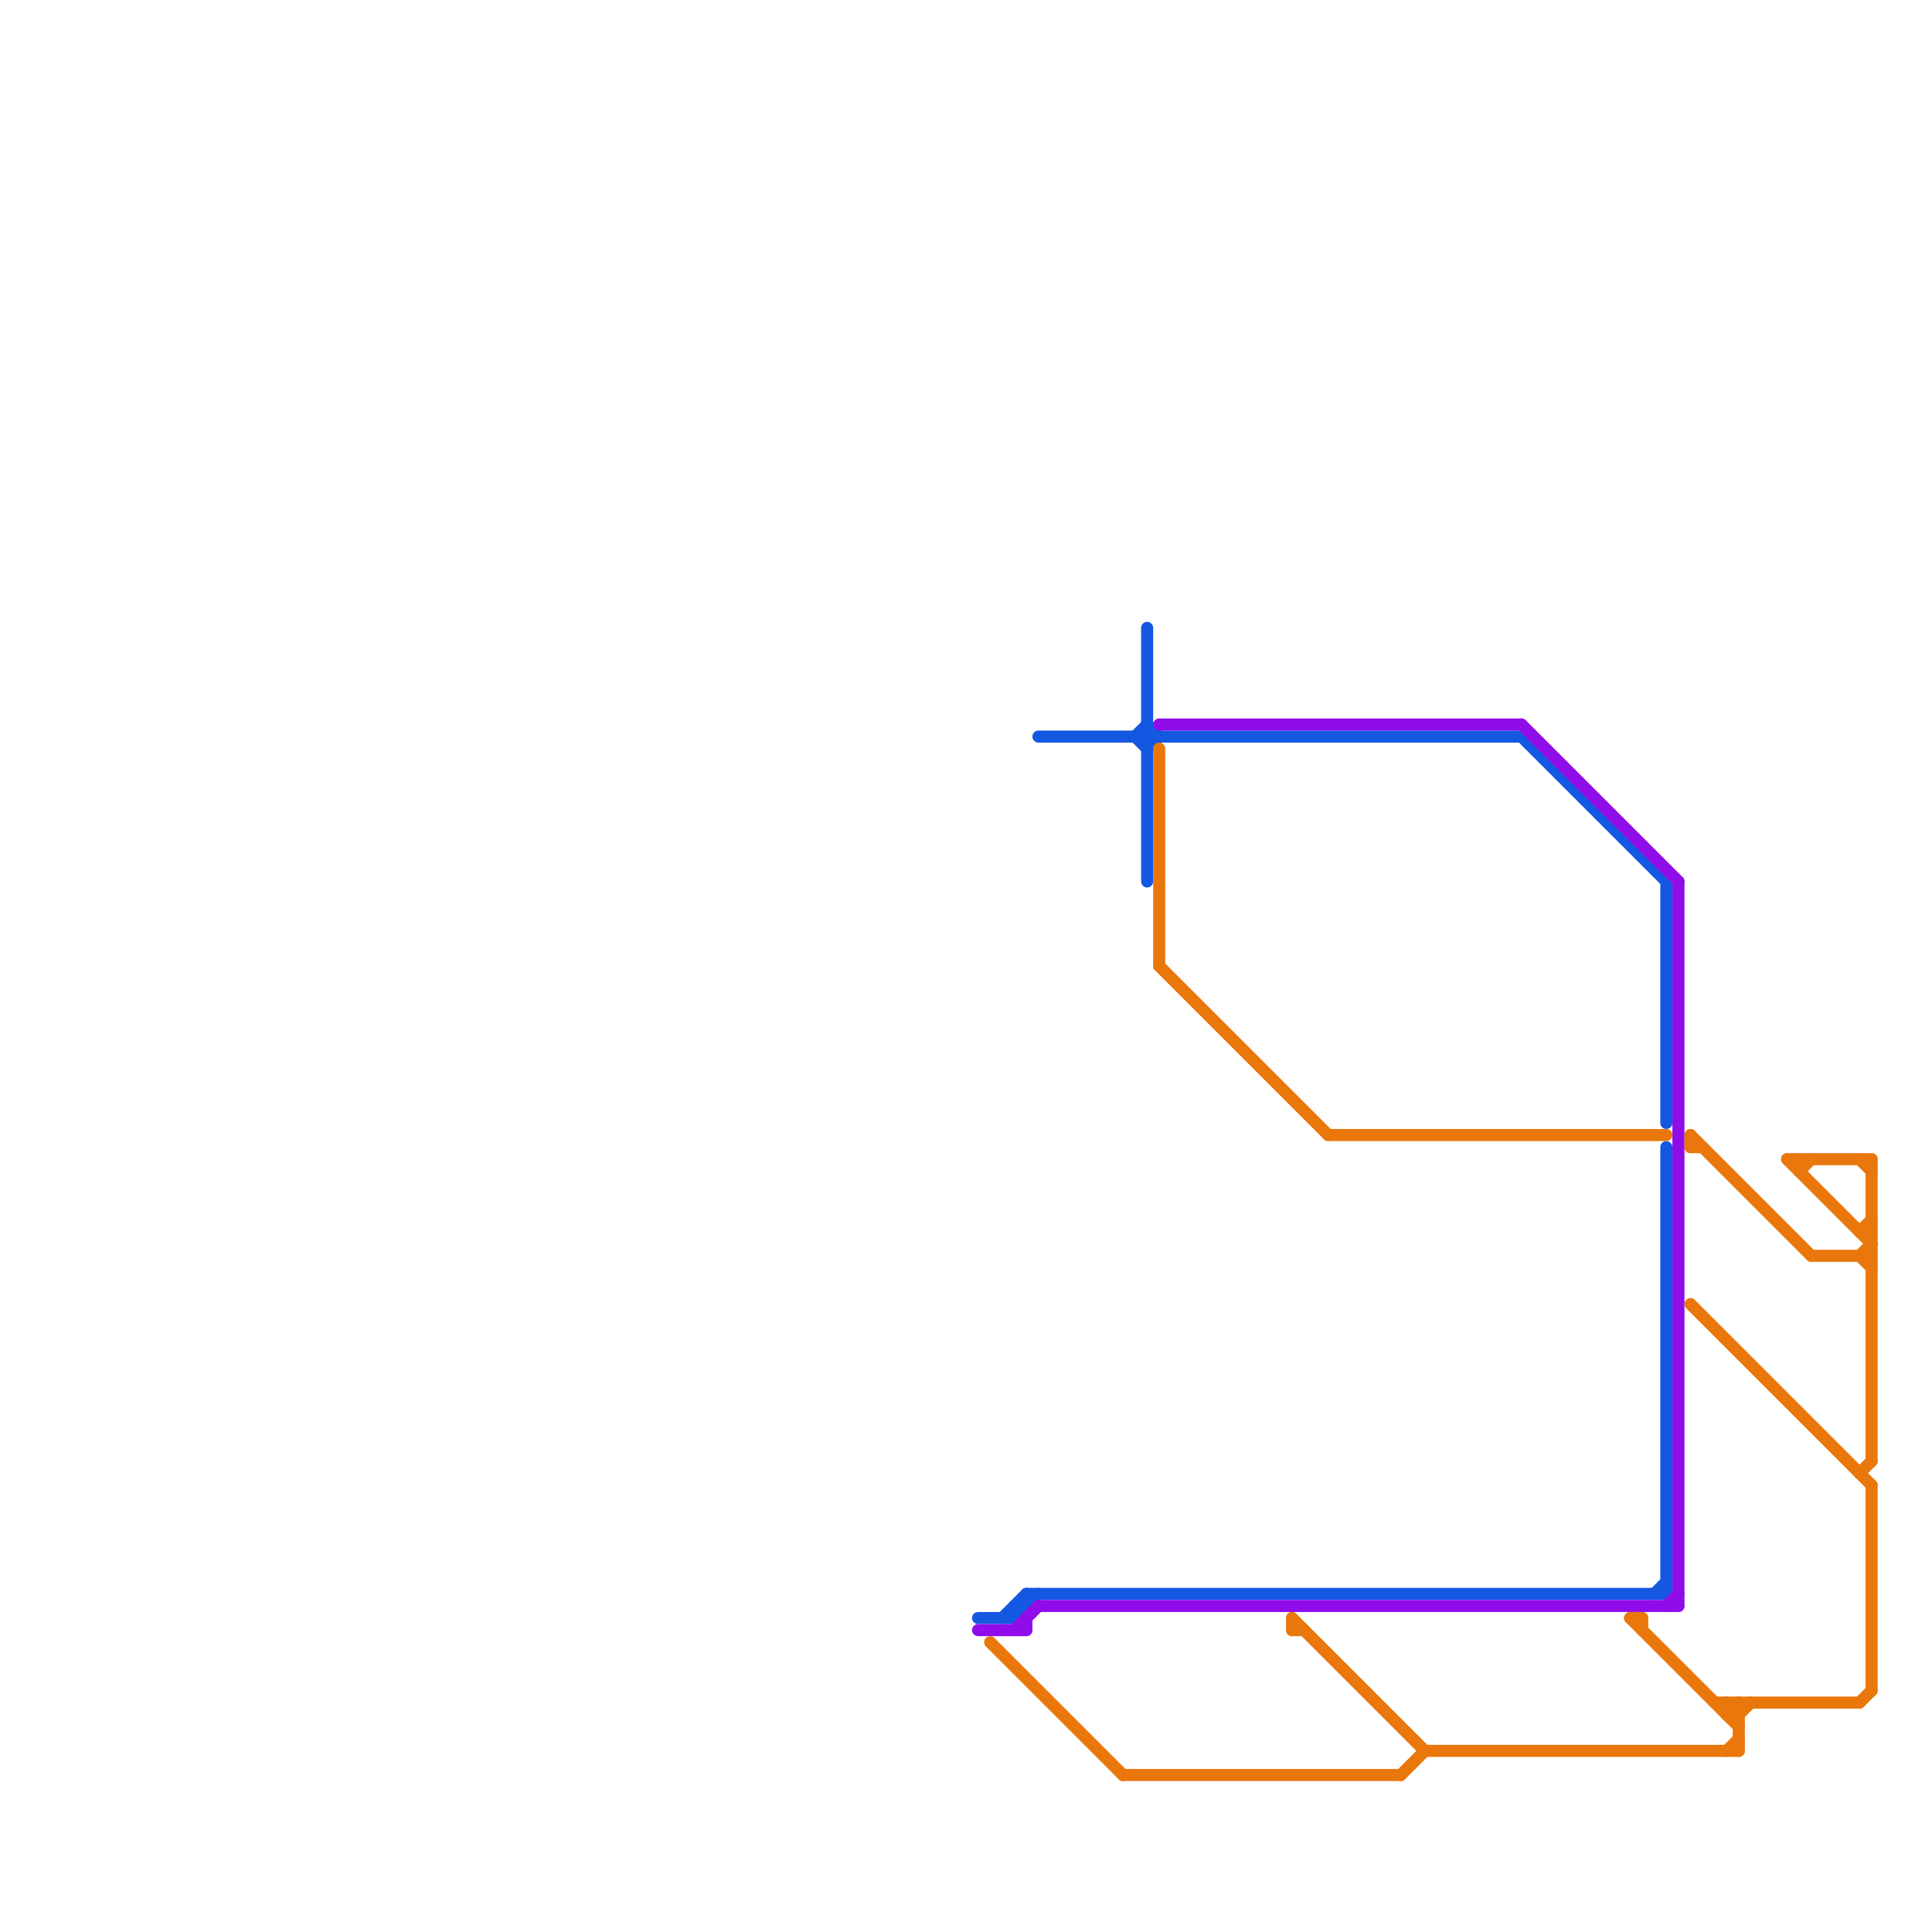 
<svg version="1.1" xmlns="http://www.w3.org/2000/svg" viewBox="0 0 160 160">
<style>text { font: 1px Helvetica; font-weight: 600; white-space: pre; dominant-baseline: central; } line { stroke-width: 1; fill: none; stroke-linecap: round; stroke-linejoin: round; } .c0 { stroke: #1458e1 } .c1 { stroke: #900ce9 } .c2 { stroke: #e9770c }</style><defs><g id="wm-xf"><circle r="1.2" fill="#000"/><circle r="0.9" fill="#fff"/><circle r="0.6" fill="#000"/><circle r="0.3" fill="#fff"/></g><g id="wm"><circle r="0.6" fill="#000"/><circle r="0.3" fill="#fff"/></g></defs><line class="c0" x1="85" y1="132" x2="85" y2="133"/><line class="c0" x1="84" y1="133" x2="84" y2="134"/><line class="c0" x1="85" y1="132" x2="138" y2="132"/><line class="c0" x1="95" y1="52" x2="95" y2="73"/><line class="c0" x1="84" y1="134" x2="86" y2="132"/><line class="c0" x1="95" y1="60" x2="96" y2="61"/><line class="c0" x1="94" y1="61" x2="95" y2="60"/><line class="c0" x1="84" y1="133" x2="85" y2="133"/><line class="c0" x1="81" y1="134" x2="84" y2="134"/><line class="c0" x1="138" y1="95" x2="138" y2="132"/><line class="c0" x1="83" y1="134" x2="85" y2="132"/><line class="c0" x1="138" y1="73" x2="138" y2="93"/><line class="c0" x1="94" y1="61" x2="95" y2="62"/><line class="c0" x1="137" y1="132" x2="138" y2="131"/><line class="c0" x1="126" y1="61" x2="138" y2="73"/><line class="c0" x1="86" y1="61" x2="126" y2="61"/><line class="c0" x1="95" y1="62" x2="96" y2="61"/><line class="c1" x1="81" y1="135" x2="85" y2="135"/><line class="c1" x1="85" y1="134" x2="85" y2="135"/><line class="c1" x1="84" y1="135" x2="86" y2="133"/><line class="c1" x1="138" y1="133" x2="139" y2="132"/><line class="c1" x1="126" y1="60" x2="139" y2="73"/><line class="c1" x1="96" y1="60" x2="126" y2="60"/><line class="c1" x1="86" y1="133" x2="139" y2="133"/><line class="c1" x1="139" y1="73" x2="139" y2="133"/><line class="c2" x1="154" y1="104" x2="155" y2="105"/><line class="c2" x1="107" y1="134" x2="118" y2="145"/><line class="c2" x1="110" y1="94" x2="138" y2="94"/><line class="c2" x1="136" y1="134" x2="136" y2="135"/><line class="c2" x1="148" y1="96" x2="155" y2="103"/><line class="c2" x1="144" y1="141" x2="144" y2="145"/><line class="c2" x1="154" y1="102" x2="155" y2="101"/><line class="c2" x1="135" y1="134" x2="136" y2="134"/><line class="c2" x1="149" y1="97" x2="150" y2="96"/><line class="c2" x1="154" y1="122" x2="155" y2="121"/><line class="c2" x1="154" y1="96" x2="155" y2="97"/><line class="c2" x1="143" y1="141" x2="144" y2="142"/><line class="c2" x1="148" y1="96" x2="155" y2="96"/><line class="c2" x1="107" y1="134" x2="107" y2="135"/><line class="c2" x1="140" y1="108" x2="155" y2="123"/><line class="c2" x1="82" y1="136" x2="93" y2="147"/><line class="c2" x1="143" y1="142" x2="144" y2="142"/><line class="c2" x1="155" y1="123" x2="155" y2="140"/><line class="c2" x1="135" y1="134" x2="144" y2="143"/><line class="c2" x1="140" y1="94" x2="140" y2="95"/><line class="c2" x1="140" y1="94" x2="150" y2="104"/><line class="c2" x1="143" y1="145" x2="144" y2="144"/><line class="c2" x1="149" y1="96" x2="149" y2="97"/><line class="c2" x1="154" y1="104" x2="155" y2="103"/><line class="c2" x1="154" y1="141" x2="155" y2="140"/><line class="c2" x1="143" y1="141" x2="143" y2="142"/><line class="c2" x1="150" y1="104" x2="155" y2="104"/><line class="c2" x1="96" y1="62" x2="96" y2="80"/><line class="c2" x1="144" y1="142" x2="145" y2="141"/><line class="c2" x1="143" y1="142" x2="144" y2="141"/><line class="c2" x1="154" y1="102" x2="155" y2="102"/><line class="c2" x1="142" y1="141" x2="154" y2="141"/><line class="c2" x1="107" y1="135" x2="108" y2="135"/><line class="c2" x1="93" y1="147" x2="116" y2="147"/><line class="c2" x1="96" y1="80" x2="110" y2="94"/><line class="c2" x1="155" y1="96" x2="155" y2="121"/><line class="c2" x1="118" y1="145" x2="144" y2="145"/><line class="c2" x1="116" y1="147" x2="118" y2="145"/><line class="c2" x1="140" y1="95" x2="141" y2="95"/>
</svg>
